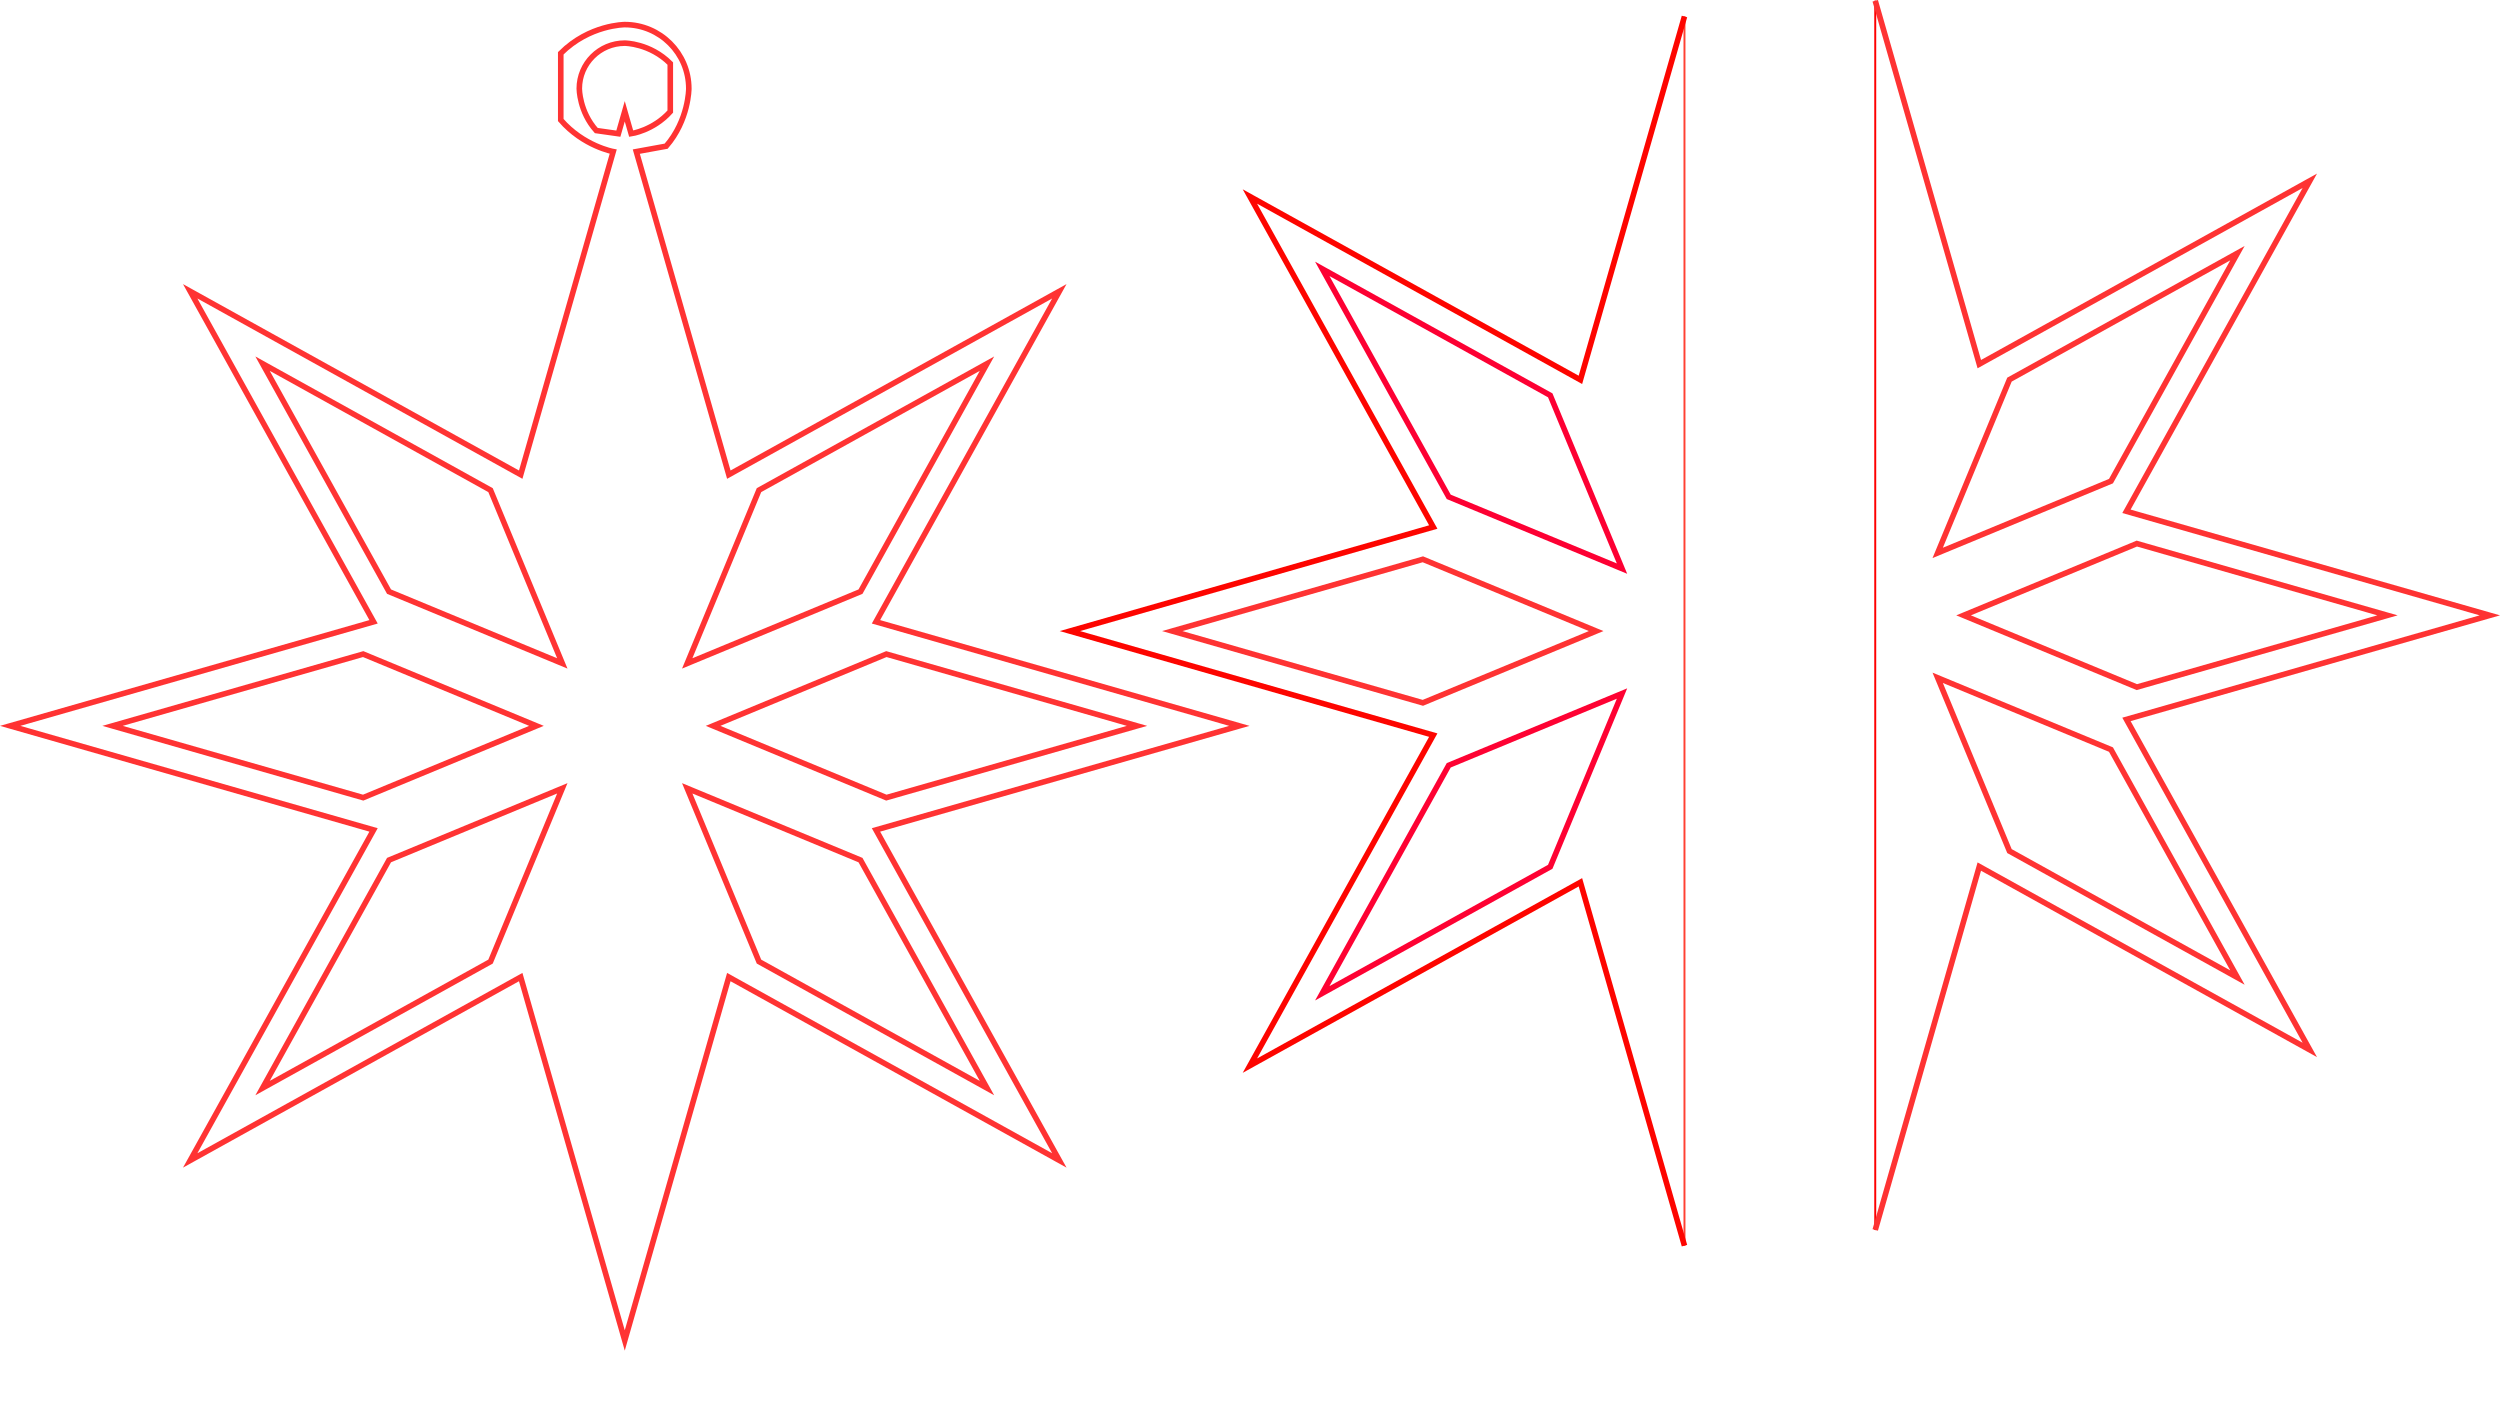<?xml version="1.0" encoding="UTF-8" standalone="no"?>
<svg
   viewBox="0 0 1274.575 718.509"
   width="1274.575"
   height="718.509"
   version="1.1"
   id="svg87"
   sodipodi:docname="gwiazdka.svg"
   inkscape:version="1.3.2 (091e20e, 2023-11-25)"
   xmlns:inkscape="http://www.inkscape.org/namespaces/inkscape"
   xmlns:sodipodi="http://sodipodi.sourceforge.net/DTD/sodipodi-0.dtd"
   xmlns="http://www.w3.org/2000/svg"
   xmlns:svg="http://www.w3.org/2000/svg">
  <sodipodi:namedview
     id="namedview87"
     pagecolor="#ffffff"
     bordercolor="#000000"
     borderopacity="0.25"
     inkscape:showpageshadow="2"
     inkscape:pageopacity="0.0"
     inkscape:pagecheckerboard="0"
     inkscape:deskcolor="#d1d1d1"
     inkscape:zoom="1.0708605"
     inkscape:cx="597.18332"
     inkscape:cy="312.83254"
     inkscape:window-width="1312"
     inkscape:window-height="449"
     inkscape:window-x="0"
     inkscape:window-y="25"
     inkscape:window-maximized="0"
     inkscape:current-layer="g87" />
  <desc
     id="desc1">Christmas star E0018024 file cdr and dxf free vector download for laser cut.dxf - scale = 1.000000, origin = (0.000000, 0.000000), method = manual</desc>
  <defs
     id="defs4">
    <marker
       id="DistanceX"
       orient="auto"
       refX="0"
       refY="0"
       style="overflow:visible">
      <path
         d="M 3,-3 -3,3 M 0,-5 V 5"
         style="stroke:#000000;stroke-width:0.5"
         id="path1" />
    </marker>
    <pattern
       id="Hatch"
       patternUnits="userSpaceOnUse"
       width="8"
       height="8"
       x="0"
       y="0">
      <path
         d="M8 4 l-4,4"
         stroke="#000000"
         stroke-width="0.25"
         linecap="square"
         id="path2" />
      <path
         d="M6 2 l-4,4"
         stroke="#000000"
         stroke-width="0.25"
         linecap="square"
         id="path3" />
      <path
         d="M4 0 l-4,4"
         stroke="#000000"
         stroke-width="0.25"
         linecap="square"
         id="path4" />
    </pattern>
    <symbol
       id="*Model_Space" />
    <symbol
       id="*Paper_Space" />
    <symbol
       id="*Paper_Space0" />
  </defs>
  <g
     inkscape:groupmode="layer"
     inkscape:label="0"
     id="g4"
     transform="translate(665.427,-622.731)" />
  <g
     inkscape:groupmode="layer"
     inkscape:label="layer 1"
     id="g87"
     transform="translate(665.427,-622.731)">
    <path
       d="m -343.635,690.883 c 0,0 -3.27,-11.417 -3.27,-11.417 0,0 0,0 -3.269,11.414 0,0 0,0 -11.255,-1.593 -8.657,-9.673 -8.657,-21.368 -8.657,-21.368 0,-12.808 10.383,-23.191 23.191,-23.191 0,0 12.808,0 23.191,10.383 0,12.808 0,12.808 0,24.51 -8.668,9.678 -19.933,11.262 -19.933,11.262 z"
       style="fill:none;stroke:#ff3333;stroke-width:2.857;stroke-opacity:1"
       id="path5" />
    <path
       d="m -341.016,700.03 c 0,0 47.163,164.692 47.163,164.692 0,0 0,0 168.508,-93.483 0,0 0,0 0,0 -93.483,168.509 -93.483,168.509 -93.483,168.509 0,0 185.256,53.051 185.256,53.051 0,0 0,0 -185.256,53.051 0,0 0,0 0,0 93.483,168.51 93.483,168.51 93.483,168.51 0,0 -168.509,-93.484 -168.509,-93.484 0,0 0,0 -53.052,185.257 0,0 0,0 0,0 -53.05,-185.257 -53.05,-185.257 -53.05,-185.257 0,0 -168.509,93.484 -168.509,93.484 0,0 0,0 93.484,-168.509 0,0 0,0 0,0 -185.257,-53.051 -185.257,-53.051 -185.257,-53.051 0,0 185.257,-53.052 185.257,-53.052 0,0 0,0 -93.484,-168.509 0,0 0,0 0,0 168.51,93.483 168.51,93.483 168.51,93.483 0,0 47.162,-164.696 47.162,-164.696 0,0 -15.21,-2.776 -26.741,-16.096 0,-16.012 0,-16.012 0,-34.039 14.614,-14.614 32.64,-14.614 32.64,-14.614 18.026,0 32.64,14.614 32.64,32.64 0,0 0,16.02 -11.541,29.344 z"
       style="fill:none;stroke:#ff3333;stroke-width:2.857;stroke-opacity:1"
       id="path6" />
    <path
       d="m -415.339,872.617 c 0,0 36.592,88.341 36.592,88.341 0,0 0,0 -88.341,-36.592 0,0 0,0 0,0 C -531.567,808.136 -531.567,808.136 -531.567,808.136 Z"
       style="fill:none;stroke:#ff3333;stroke-width:2.857;stroke-opacity:1"
       id="path7" />
    <path
       d="m -480.276,1029.39 c 0,0 88.341,-36.592 88.341,-36.592 0,0 0,0 -88.341,-36.592 0,0 0,0 0,0 -127.781,36.592 -127.781,36.592 -127.781,36.592 z"
       style="fill:none;stroke:#ff3333;stroke-width:2.857;stroke-opacity:1"
       id="path8" />
    <path
       d="m -415.338,1112.981 c 0,0 36.592,-88.341 36.592,-88.341 0,0 0,0 -88.341,36.592 0,0 0,0 0,0 -64.48,116.229 -64.48,116.229 -64.48,116.229 z"
       style="fill:none;stroke:#ff3333;stroke-width:2.857;stroke-opacity:1"
       id="path9" />
    <path
       d="m -278.47,1112.982 c 0,0 -36.592,-88.341 -36.592,-88.341 0,0 0,0 88.341,36.592 0,0 0,0 0,0 64.48,116.229 64.48,116.229 64.48,116.229 z"
       style="fill:none;stroke:#ff3333;stroke-width:2.857;stroke-opacity:1"
       id="path10" />
    <path
       d="m -213.532,1029.39 c 0,0 -88.341,-36.592 -88.341,-36.592 0,0 0,0 88.341,-36.592 0,0 0,0 0,0 127.781,36.592 127.781,36.592 127.781,36.592 z"
       style="fill:none;stroke:#ff3333;stroke-width:2.857;stroke-opacity:1"
       id="path11" />
    <path
       d="m -278.469,872.616 c 0,0 -36.592,88.341 -36.592,88.341 0,0 0,0 88.341,-36.592 0,0 0,0 0,0 64.48,-116.229 64.48,-116.229 64.48,-116.229 z"
       style="fill:none;stroke:#ff3333;stroke-width:2.857;stroke-opacity:1"
       id="path12" />
    <path
       d="m 290.625,623.124 c 0,0 53.052,185.257 53.052,185.257 0,0 0,0 168.508,-93.483 0,0 0,0 0,0 -93.483,168.509 -93.483,168.509 -93.483,168.509 0,0 185.256,53.051 185.256,53.051 0,0 0,0 -185.256,53.051 0,0 0,0 0,0 93.483,168.509 93.483,168.509 93.483,168.509 0,0 -168.509,-93.484 -168.509,-93.484 0,0 0,0 -53.052,185.257 0,0 0,0 0,0 z"
       style="fill:none;stroke:#fe0000;stroke-opacity:1"
       id="path13" />
    <path
       d="m 359.06,1056.64 c 0,0 -36.592,-88.341 -36.592,-88.341 0,0 0,0 88.341,36.592 0,0 0,0 0,0 64.48,116.229 64.48,116.229 64.48,116.229 z"
       style="fill:none;stroke:#333333"
       id="path14" />
    <path
       d="m 423.998,973.049 c 0,0 -88.341,-36.592 -88.341,-36.592 0,0 0,0 88.341,-36.592 0,0 0,0 0,0 127.781,36.592 127.781,36.592 127.781,36.592 z"
       style="fill:none;stroke:#333333"
       id="path15" />
    <path
       d="m 359.06,816.275 c 0,0 -36.592,88.341 -36.592,88.341 0,0 0,0 88.341,-36.592 0,0 0,0 0,0 64.48,-116.229 64.48,-116.229 64.48,-116.229 z"
       style="fill:none;stroke:#333333"
       id="path16" />
    <path
       d="m 290.625,623.124 c 0,0 53.052,185.257 53.052,185.257 0,0 0,0 168.508,-93.483 0,0 0,0 0,0 -93.483,168.509 -93.483,168.509 -93.483,168.509 0,0 185.256,53.051 185.256,53.051 0,0 0,0 -185.256,53.051 0,0 0,0 0,0 93.483,168.509 93.483,168.509 93.483,168.509 0,0 -168.509,-93.484 -168.509,-93.484 0,0 0,0 -53.052,185.257"
       style="fill:none;stroke:#fe3333;stroke-width:2.857;stroke-opacity:1"
       id="path17" />
    <path
       d="m 359.06,1056.64 c 0,0 -36.592,-88.341 -36.592,-88.341 0,0 0,0 88.341,36.592 0,0 0,0 0,0 64.48,116.229 64.48,116.229 64.48,116.229 z"
       style="fill:none;stroke:#ff3333;stroke-width:2.857;stroke-opacity:1"
       id="path18" />
    <path
       d="m 423.998,973.049 c 0,0 -88.341,-36.592 -88.341,-36.592 0,0 0,0 88.341,-36.592 0,0 0,0 0,0 127.781,36.592 127.781,36.592 127.781,36.592 z"
       style="fill:none;stroke:#ff3333;stroke-width:2.857;stroke-opacity:1"
       id="path19" />
    <path
       d="m 359.06,816.275 c 0,0 -36.592,88.341 -36.592,88.341 0,0 0,0 88.341,-36.592 0,0 0,0 0,0 64.48,-116.229 64.48,-116.229 64.48,-116.229 z"
       style="fill:none;stroke:#fe3333;stroke-width:2.857;stroke-opacity:1"
       id="path20" />
    <path
       d="m 193.367,631.137 c 0,0 -53.052,185.257 -53.052,185.257 0,0 0,0 -168.508,-93.483 0,0 0,0 0,0 93.483,168.509 93.483,168.509 93.483,168.509 0,0 -185.256,53.051 -185.256,53.051 0,0 0,0 185.256,53.051 0,0 0,0 0,0 -93.483,168.509 -93.483,168.509 -93.483,168.509 0,0 168.509,-93.484 168.509,-93.484 0,0 0,0 53.052,185.257 0,0 0,0 0,0 z"
       style="fill:none;stroke:#ff4133;stroke-opacity:1"
       id="path21" />
    <path
       d="m 124.932,1064.653 c 0,0 36.592,-88.341 36.592,-88.341 0,0 0,0 -88.341,36.592 0,0 0,0 0,0 C 8.703,1129.133 8.703,1129.133 8.703,1129.133 Z"
       style="fill:none;stroke:#333333"
       id="path22" />
    <path
       d="m 59.994,981.061 c 0,0 88.341,-36.592 88.341,-36.592 0,0 0,0 -88.341,-36.592 0,0 0,0 0,0 -127.781,36.592 -127.781,36.592 -127.781,36.592 z"
       style="fill:none;stroke:#333333"
       id="path23" />
    <path
       d="m 124.931,824.287 c 0,0 36.592,88.341 36.592,88.341 0,0 0,0 -88.341,-36.592 0,0 0,0 0,0 C 8.703,759.807 8.703,759.807 8.703,759.807 Z"
       style="fill:none;stroke:#333333"
       id="path24" />
    <path
       d="m 193.367,631.137 c 0,0 -53.052,185.257 -53.052,185.257 0,0 0,0 -168.508,-93.483 0,0 0,0 0,0 93.483,168.509 93.483,168.509 93.483,168.509 0,0 -185.256,53.051 -185.256,53.051 0,0 0,0 185.256,53.051 0,0 0,0 0,0 -93.483,168.509 -93.483,168.509 -93.483,168.509 0,0 168.509,-93.484 168.509,-93.484 0,0 0,0 53.052,185.257"
       style="fill:none;stroke:#fd0500;stroke-width:2.857;stroke-opacity:1"
       id="path25" />
    <path
       d="m 124.932,1064.653 c 0,0 36.592,-88.341 36.592,-88.341 0,0 0,0 -88.341,36.592 0,0 0,0 0,0 C 8.703,1129.133 8.703,1129.133 8.703,1129.133 Z"
       style="fill:none;stroke:#fe0233;stroke-width:2.857;stroke-opacity:1"
       id="path26" />
    <path
       d="m 59.994,981.061 c 0,0 88.341,-36.592 88.341,-36.592 0,0 0,0 -88.341,-36.592 0,0 0,0 0,0 -127.781,36.592 -127.781,36.592 -127.781,36.592 z"
       style="fill:none;stroke:#fe3333;stroke-width:2.857;stroke-opacity:1"
       id="path27" />
    <path
       d="m 124.931,824.287 c 0,0 36.592,88.341 36.592,88.341 0,0 0,0 -88.341,-36.592 0,0 0,0 0,0 C 8.703,759.807 8.703,759.807 8.703,759.807 Z"
       style="fill:none;stroke:#fd0033;stroke-width:2.857;stroke-opacity:1"
       id="path28" />
  </g>
</svg>
